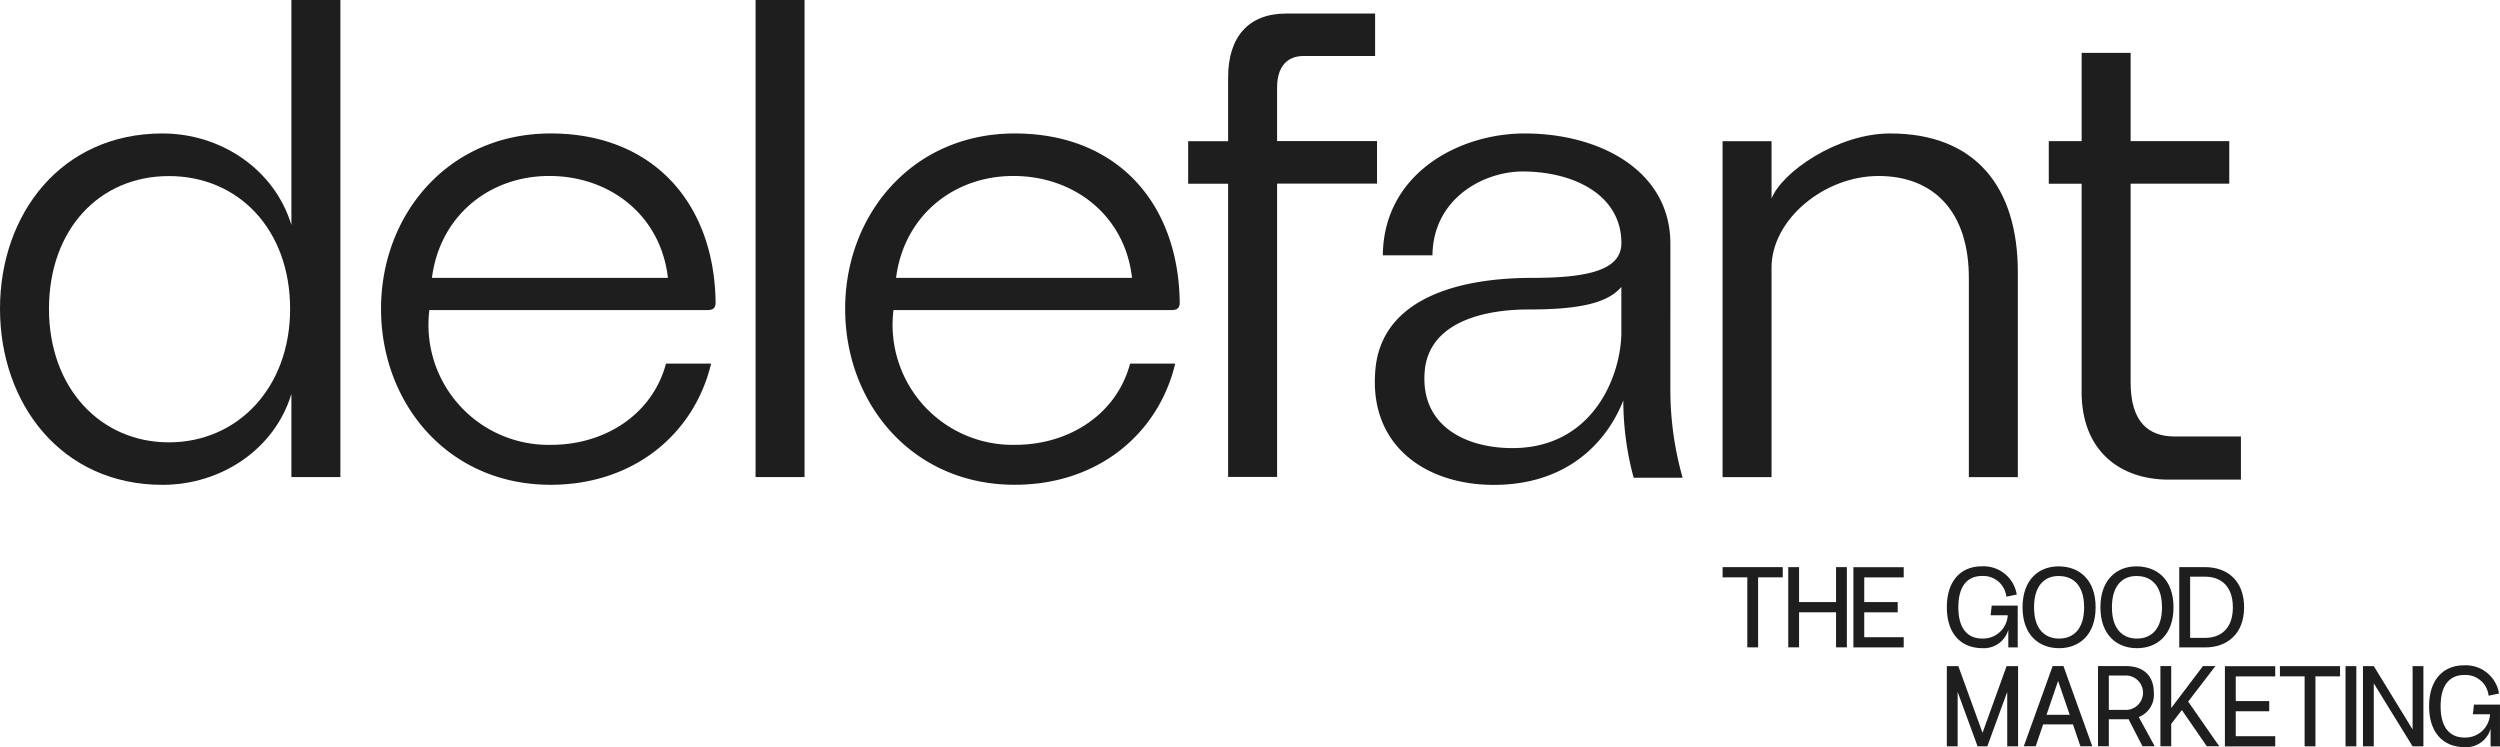 <svg xmlns="http://www.w3.org/2000/svg" id="Componente_21_4" data-name="Componente 21 &#x2013; 4" width="323.846" height="96.783" viewBox="0 0 323.846 96.783"><g id="Grupo_1" data-name="Grupo 1"><path id="Trazado_1" data-name="Trazado 1" d="M37.747,29.149V0h6.345V61.8H37.747V51.028c-2.171,7.18-9.106,11.778-16.7,11.778C7.931,62.805,0,52.28,0,40S7.931,17.288,21.044,17.288C28.641,17.288,35.577,21.963,37.747,29.149Zm-.167,10.859c0-10.275-6.679-17.2-15.7-17.2S6.345,29.733,6.345,40.008,13.023,57.3,21.879,57.3,37.581,50.283,37.581,40.008Z" transform="translate(0)" fill="#1e1e1e"></path><path id="Trazado_2" data-name="Trazado 2" d="M76.86,49.634c0-12.2,8.689-22.714,21.963-22.714S120.034,35.943,120.2,48.8c0,.751-.334,1-1.085,1H83.121A15.553,15.553,0,0,0,98.906,67.256c6.929,0,13.113-3.924,14.867-10.525h5.844c-2.171,9.106-10.024,15.7-20.794,15.7C85.542,72.431,76.86,61.906,76.86,49.634Zm37.163-4.007c-.918-8.1-7.514-13.2-15.367-13.2s-14.2,5.259-15.2,13.2Z" transform="translate(-27.502 -9.632)" fill="#1e1e1e"></path><path id="Trazado_3" data-name="Trazado 3" d="M158.755,61.8H152.41V0h6.345Z" transform="translate(-54.535)" fill="#1e1e1e"></path><path id="Trazado_4" data-name="Trazado 4" d="M170.48,49.634c0-12.2,8.689-22.714,21.963-22.714s21.211,9.023,21.378,21.879c0,.751-.334,1-1.085,1H176.741a15.553,15.553,0,0,0,15.785,17.455c6.929,0,13.113-3.924,14.867-10.525h5.844c-2.171,9.106-10.024,15.7-20.794,15.7C179.162,72.431,170.48,61.906,170.48,49.634Zm37.163-4.007c-.918-8.1-7.514-13.2-15.367-13.2s-14.2,5.259-15.2,13.2h30.568Z" transform="translate(-61.001 -9.632)" fill="#1e1e1e"></path><path id="Trazado_5" data-name="Trazado 5" d="M244.846,62.784v-38H239.67V19.27h5.176V11c0-5.259,2.671-8.265,7.514-8.265h11.527v5.5h-9.273c-2.087,0-3.423,1.336-3.423,4.091v6.929h12.946v5.51H251.191v38h-6.345Z" transform="translate(-85.758 -0.98)" fill="#1e1e1e"></path><path id="Trazado_6" data-name="Trazado 6" d="M277.361,58.072c.417-9.183,9.691-12.445,20.376-12.445,7.43,0,11.527-1.085,11.527-4.508,0-6.345-6.345-9.273-12.779-9.273-5.093,0-11.611,3.506-11.694,10.859h-6.428c.084-10.525,9.774-15.785,18.373-15.785,9.774,0,18.874,4.842,18.874,14.282V60.326A41.647,41.647,0,0,0,317.2,71.52h-6.345A38.235,38.235,0,0,1,309.516,61.5c-2.171,5.51-7.347,10.943-16.787,10.943C283.957,72.438,276.777,67.429,277.361,58.072Zm31.9-5.51V46.8c-1.837,2.171-5.677,2.922-12.028,2.922s-12.946,1.92-13.447,8.014c-.584,7.1,5.343,9.941,11.36,9.941C305.592,67.679,309.265,58.323,309.265,52.562Z" transform="translate(-99.233 -9.632)" fill="#1e1e1e"></path><path id="Trazado_7" data-name="Trazado 7" d="M347.47,71.436V27.922h6.345v7.43c1.336-3.423,8.522-8.432,15.367-8.432,11.11,0,16.536,7.013,16.536,17.955V71.436h-6.345V45.877c.083-8.856-4.592-13.447-11.694-13.447s-13.865,5.677-13.865,11.861V71.436H347.47Z" transform="translate(-124.331 -9.632)" fill="#1e1e1e"></path><path id="Trazado_8" data-name="Trazado 8" d="M438.161,60.352v5.593H428.8c-6.345,0-11.277-3.757-11.277-11.36V27.614H413.27V22.1h4.258V10.66h6.345V22.1h12.779v5.51H423.872V53.339c0,5.176,2.338,7.013,5.677,7.013h8.605Z" transform="translate(-147.875 -3.814)" fill="#1e1e1e"></path></g><g id="Grupo_2" data-name="Grupo 2" transform="translate(223.139 73.362)"><path id="Trazado_9" data-name="Trazado 9" d="M352.074,115.723v9.068h-1.4v-9.068h-3.2V114.4h7.79v1.323h-3.185Z" transform="translate(-347.47 -114.297)" fill="#1e1e1e"></path><path id="Trazado_10" data-name="Trazado 10" d="M368.311,124.791h-1.4v-4.54H362.12v4.54h-1.4V114.4h1.4v4.527h4.791V114.4h1.4Z" transform="translate(-352.211 -114.297)" fill="#1e1e1e"></path><path id="Trazado_11" data-name="Trazado 11" d="M375.266,118.931H379.6v1.323h-4.335v3.224h5.112V124.8H373.86V114.41h6.518v1.323h-5.112v3.2Z" transform="translate(-356.913 -114.3)" fill="#1e1e1e"></path><path id="Trazado_12" data-name="Trazado 12" d="M400.673,124.733V122.46a3.283,3.283,0,0,1-3.371,2.376c-2.607,0-4.592-1.708-4.592-5.3s1.984-5.33,4.592-5.3a4.348,4.348,0,0,1,4.463,3.654l-1.349.283a3,3,0,0,0-3.115-2.684c-1.83-.013-3.1,1.188-3.1,4.052s1.278,4.052,3.1,4.052a3.2,3.2,0,0,0,3.3-3.012h-2.222l.141-1.259h3.371v5.42h-1.22Z" transform="translate(-363.658 -114.239)" fill="#1e1e1e"></path><path id="Trazado_13" data-name="Trazado 13" d="M412.713,124.846c-2.607,0-4.733-1.708-4.733-5.3s2.126-5.33,4.733-5.3,4.733,1.708,4.733,5.3S415.32,124.846,412.713,124.846Zm0-9.35c-1.83-.032-3.243,1.188-3.243,4.052s1.419,4.052,3.243,4.052,3.243-1.188,3.243-4.052S414.524,115.508,412.713,115.5Z" transform="translate(-369.122 -114.243)" fill="#1e1e1e"></path><path id="Trazado_14" data-name="Trazado 14" d="M428.423,124.846c-2.607,0-4.733-1.708-4.733-5.3s2.126-5.33,4.733-5.3,4.733,1.708,4.733,5.3S431.03,124.846,428.423,124.846Zm0-9.35c-1.83-.032-3.243,1.188-3.243,4.052s1.419,4.052,3.243,4.052,3.243-1.188,3.243-4.052S430.234,115.508,428.423,115.5Z" transform="translate(-374.743 -114.243)" fill="#1e1e1e"></path><path id="Trazado_15" data-name="Trazado 15" d="M447.99,119.6c0,3.532-2.28,5.2-5.041,5.2H439.59V114.4h3.359c2.761,0,5.041,1.663,5.041,5.2Zm-1.458,0c0-2.819-1.631-3.962-3.583-3.962H441v7.925h1.952c1.971,0,3.583-1.156,3.583-3.962Z" transform="translate(-380.432 -114.297)" fill="#1e1e1e"></path><path id="Trazado_16" data-name="Trazado 16" d="M400.532,144.761v-7.051l-2.582,7.051h-1.259l-2.582-7.051v7.051h-1.4V134.37h1.49l3.134,8.637,3.115-8.637h1.49v10.391h-1.4Z" transform="translate(-363.658 -121.442)" fill="#1e1e1e"></path><path id="Trazado_17" data-name="Trazado 17" d="M410.735,141.918l-.963,2.832H408.23l3.738-10.391h1.4l3.737,10.391h-1.541l-.963-2.832Zm1.939-5.638-1.5,4.393h3.005Z" transform="translate(-369.211 -121.439)" fill="#1e1e1e"></path><path id="Trazado_18" data-name="Trazado 18" d="M427.147,141.238a3.018,3.018,0,0,1-.34.013h-2.2v3.5h-1.4V134.36h3.6c2.267,0,3.628,1.233,3.628,3.442a3.082,3.082,0,0,1-1.952,3.16l2.068,3.782h-1.586l-1.811-3.519Zm-.34-1.2a2.228,2.228,0,0,0,0-4.457h-2.2v4.45h2.2Z" transform="translate(-374.571 -121.439)" fill="#1e1e1e"></path><path id="Trazado_19" data-name="Trazado 19" d="M438.564,140.063l-1.374,1.779v2.909h-1.4V134.36h1.4v5.433l4.11-5.433h1.612l-3.526,4.6,4.026,5.786H441.8l-3.23-4.688Z" transform="translate(-379.073 -121.439)" fill="#1e1e1e"></path><path id="Trazado_20" data-name="Trazado 20" d="M450.206,138.9h4.335v1.323h-4.335v3.224h5.112v1.323H448.8V134.38h6.518V135.7h-5.112v3.2Z" transform="translate(-383.728 -121.446)" fill="#1e1e1e"></path><path id="Trazado_21" data-name="Trazado 21" d="M464.494,135.693v9.068h-1.4v-9.068h-3.2V134.37h7.79v1.323h-3.185Z" transform="translate(-387.696 -121.442)" fill="#1e1e1e"></path><path id="Trazado_22" data-name="Trazado 22" d="M474.53,144.761h-1.4V134.37h1.4Z" transform="translate(-392.433 -121.442)" fill="#1e1e1e"></path><path id="Trazado_23" data-name="Trazado 23" d="M484.478,144.761h-1.4L478.05,136.6v8.162h-1.4V134.37h1.4l5.028,8.207V134.37h1.4Z" transform="translate(-393.693 -121.442)" fill="#1e1e1e"></path><path id="Trazado_24" data-name="Trazado 24" d="M497.953,144.7V142.43a3.283,3.283,0,0,1-3.371,2.376c-2.607,0-4.592-1.708-4.592-5.3s1.984-5.33,4.592-5.3a4.348,4.348,0,0,1,4.463,3.654l-1.349.283a3,3,0,0,0-3.115-2.684c-1.83-.013-3.1,1.188-3.1,4.052s1.278,4.052,3.1,4.052a3.2,3.2,0,0,0,3.3-3.012h-2.222l.141-1.259h3.371v5.42h-1.22Z" transform="translate(-398.466 -121.385)" fill="#1e1e1e"></path></g></svg>